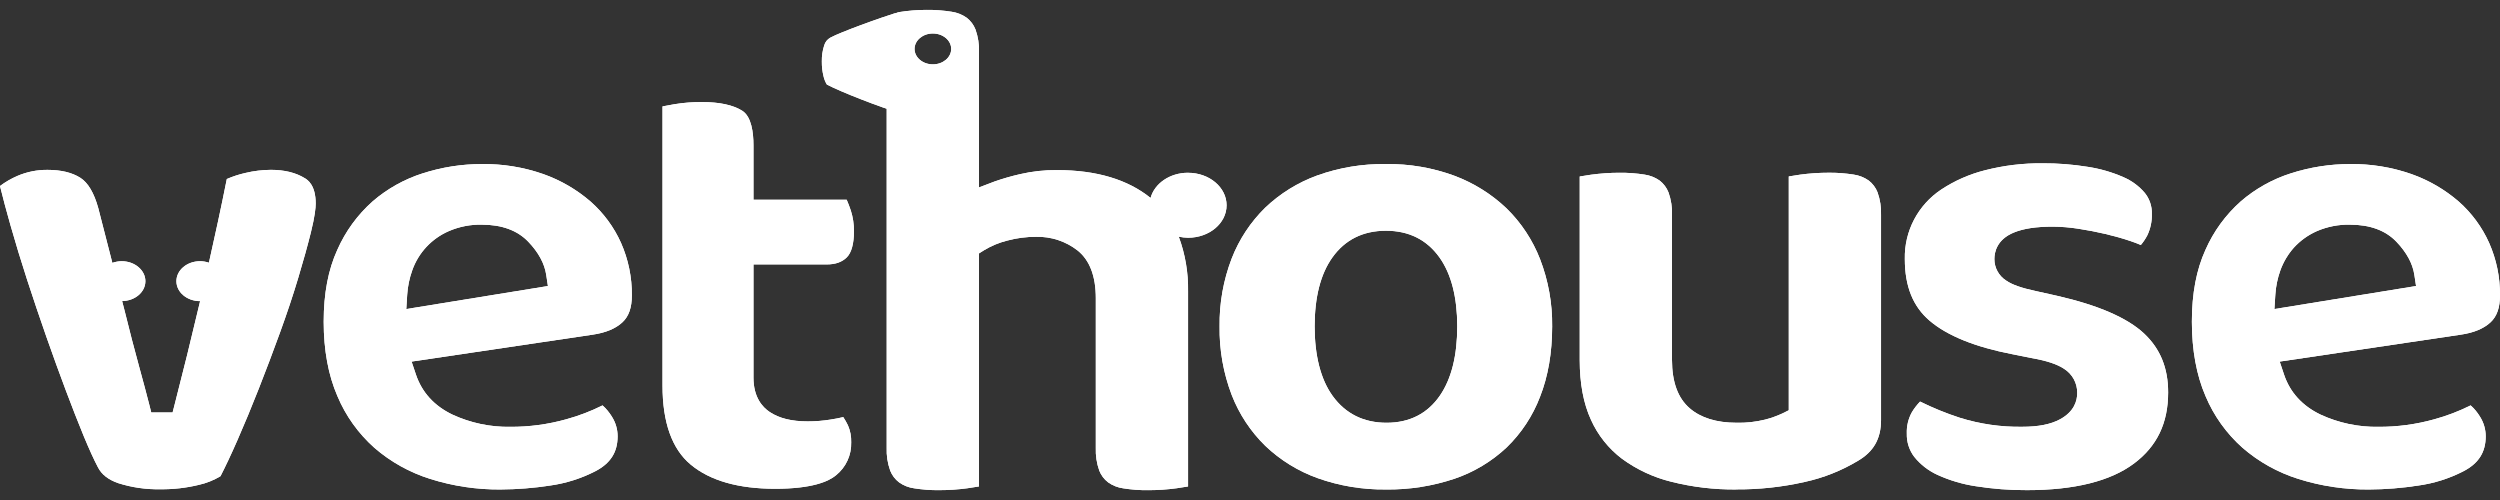 <?xml version="1.0" encoding="UTF-8"?>
<svg xmlns="http://www.w3.org/2000/svg" width="150" height="30" viewBox="0 0 150 30" fill="none">
  <rect x="0" y="0" width="150" height="30" fill="#333333" stroke="none"/>
  <path d="M18.291 10.694C17.754 10.361 17.068 10.191 16.255 10.191C15.739 10.194 15.224 10.257 14.722 10.378C14.34 10.463 13.967 10.586 13.609 10.741C13.279 12.396 12.915 14.079 12.535 15.763C12.364 15.705 12.185 15.673 12.004 15.673C11.22 15.673 10.584 16.209 10.584 16.871C10.584 17.533 11.22 18.068 12.004 18.068H12.007C11.478 20.307 10.971 22.367 10.489 24.23L10.356 24.748H9.075L8.943 24.226C8.807 23.691 8.605 22.935 8.337 21.957C8.064 20.968 7.777 19.863 7.478 18.65L7.327 18.064C8.102 18.052 8.724 17.524 8.724 16.871C8.724 16.217 8.089 15.673 7.304 15.673C7.112 15.673 6.921 15.708 6.741 15.774L5.894 12.478C5.643 11.574 5.283 10.964 4.823 10.67C4.327 10.354 3.666 10.193 2.855 10.193C2.232 10.186 1.612 10.311 1.04 10.557C0.67 10.717 0.32 10.919 0 11.161C0.172 11.864 0.383 12.651 0.631 13.523C0.928 14.566 1.258 15.651 1.622 16.774C1.988 17.901 2.374 19.041 2.777 20.195C3.182 21.349 3.574 22.428 3.953 23.435C4.33 24.438 4.687 25.348 5.022 26.163C5.354 26.962 5.638 27.587 5.877 28.037C6.094 28.467 6.492 28.779 7.093 28.989C7.908 29.248 8.76 29.372 9.615 29.355C10.392 29.365 11.169 29.277 11.925 29.093C12.386 28.991 12.826 28.814 13.229 28.572C13.527 27.993 13.873 27.261 14.254 26.391C14.67 25.443 15.095 24.42 15.526 23.323C15.959 22.224 16.385 21.097 16.804 19.943C17.217 18.807 17.583 17.71 17.891 16.684C18.2 15.658 18.455 14.741 18.657 13.928C18.892 12.977 18.942 12.47 18.942 12.211C18.942 11.098 18.452 10.792 18.291 10.693" fill="white"></path>
  <path d="M28.91 13.478C28.23 13.466 27.556 13.597 26.932 13.866C25.901 14.312 25.104 15.167 24.735 16.221C24.566 16.691 24.464 17.184 24.432 17.682L24.378 18.543L32.875 17.162L32.773 16.491C32.672 15.813 32.309 15.144 31.695 14.503C31.045 13.824 30.109 13.48 28.913 13.48M30.053 29.369C28.613 29.382 27.18 29.167 25.808 28.734C24.577 28.347 23.44 27.714 22.466 26.871C21.5 26.011 20.739 24.949 20.242 23.761C19.697 22.506 19.421 21.006 19.421 19.303C19.421 17.601 19.695 16.183 20.236 14.997C20.725 13.884 21.449 12.889 22.361 12.079C23.241 11.32 24.267 10.748 25.376 10.396C26.518 10.03 27.711 9.844 28.911 9.843C30.168 9.827 31.418 10.032 32.603 10.446C33.643 10.815 34.603 11.374 35.437 12.095C36.214 12.782 36.837 13.625 37.26 14.57C37.7 15.564 37.922 16.64 37.912 17.725C37.912 18.451 37.73 18.975 37.354 19.329C36.947 19.713 36.346 19.964 35.572 20.078L24.695 21.695L24.956 22.472C25.316 23.54 26.05 24.349 27.143 24.875C28.232 25.379 29.422 25.631 30.622 25.61C31.754 25.615 32.881 25.463 33.971 25.158C34.724 24.952 35.454 24.673 36.152 24.324C36.372 24.521 36.56 24.747 36.712 24.998C36.937 25.349 37.057 25.758 37.057 26.175C37.057 27.133 36.631 27.8 35.718 28.275C34.869 28.71 33.951 29.001 33.004 29.133C32.028 29.284 31.041 29.362 30.053 29.368V29.369Z" fill="white"></path>
  <path d="M46.51 29.326C44.298 29.326 42.594 28.838 41.438 27.872C40.318 26.936 39.751 25.345 39.751 23.141V6.385C39.954 6.343 40.191 6.299 40.458 6.254C41.004 6.164 41.557 6.12 42.111 6.123C43.167 6.123 43.981 6.298 44.532 6.644C45.09 6.995 45.208 7.96 45.208 8.711V11.985H50.802C50.885 12.174 50.967 12.389 51.047 12.625C51.178 13.033 51.242 13.457 51.237 13.884C51.237 14.623 51.088 15.162 50.808 15.44C50.52 15.726 50.127 15.865 49.608 15.865H45.208V22.657C45.208 23.83 45.741 24.429 46.188 24.724C46.756 25.1 47.501 25.284 48.466 25.284C48.925 25.284 49.382 25.247 49.836 25.174C50.107 25.133 50.361 25.083 50.596 25.026C50.7 25.185 50.794 25.35 50.877 25.521C51.017 25.841 51.083 26.189 51.072 26.538C51.096 27.303 50.758 28.037 50.158 28.518C49.717 28.888 48.725 29.326 46.51 29.326Z" fill="white"></path>
  <path d="M83.156 13.844C81.783 13.844 80.702 14.382 79.943 15.447C79.236 16.436 78.879 17.83 78.879 19.584C78.879 21.338 79.245 22.777 79.967 23.768C80.739 24.828 81.825 25.366 83.197 25.366C84.57 25.366 85.651 24.817 86.397 23.732C87.084 22.731 87.434 21.335 87.434 19.585C87.434 17.836 87.075 16.441 86.37 15.448C85.609 14.382 84.528 13.844 83.156 13.844ZM83.156 29.368C81.754 29.386 80.36 29.154 79.041 28.683C77.876 28.262 76.814 27.604 75.919 26.753C75.035 25.889 74.348 24.847 73.902 23.698C73.4 22.384 73.154 20.989 73.175 19.584C73.155 18.193 73.402 16.811 73.901 15.511C74.347 14.362 75.034 13.322 75.916 12.458C76.811 11.606 77.874 10.949 79.038 10.526C80.357 10.055 81.75 9.824 83.153 9.843C84.554 9.824 85.948 10.062 87.261 10.544C88.426 10.98 89.49 11.645 90.389 12.499C91.273 13.363 91.96 14.405 92.406 15.554C92.901 16.841 93.147 18.207 93.13 19.585C93.13 21.163 92.886 22.582 92.404 23.802C91.967 24.952 91.28 25.993 90.394 26.851C89.502 27.687 88.44 28.324 87.28 28.721C85.951 29.167 84.555 29.386 83.153 29.369L83.156 29.368Z" fill="white"></path>
  <path d="M104.151 29.368C102.844 29.379 101.542 29.223 100.276 28.904C99.209 28.642 98.205 28.173 97.32 27.526C96.51 26.912 95.868 26.107 95.455 25.181C95.009 24.213 94.783 23.009 94.783 21.605V10.59C94.975 10.554 95.203 10.519 95.468 10.482C96.038 10.405 96.61 10.366 97.183 10.366C97.684 10.362 98.183 10.399 98.677 10.477C99.002 10.524 99.312 10.647 99.58 10.836C99.817 11.02 100 11.263 100.109 11.542C100.267 11.982 100.339 12.448 100.32 12.913V21.605C100.32 22.913 100.674 23.884 101.373 24.489C102.041 25.07 102.99 25.365 104.189 25.365C104.766 25.379 105.341 25.316 105.9 25.178C106.259 25.087 106.607 24.962 106.943 24.807L107.326 24.616V10.587C107.518 10.552 107.748 10.516 108.011 10.479C108.581 10.402 109.153 10.364 109.727 10.364C110.227 10.359 110.726 10.398 111.22 10.475C111.545 10.522 111.854 10.644 112.122 10.832C112.36 11.016 112.543 11.259 112.652 11.538C112.81 11.978 112.88 12.443 112.862 12.909V25.2C112.862 26.313 112.426 27.089 111.489 27.641C110.498 28.239 109.416 28.669 108.284 28.916C106.927 29.224 105.539 29.373 104.146 29.363" fill="white"></path>
  <path d="M121.617 29.408C120.592 29.413 119.566 29.335 118.554 29.174C117.754 29.055 116.973 28.824 116.239 28.487C115.701 28.24 115.228 27.873 114.857 27.413C114.551 27.01 114.393 26.517 114.408 26.013C114.391 25.566 114.497 25.121 114.715 24.73C114.854 24.501 115.019 24.287 115.205 24.094C115.975 24.475 116.771 24.8 117.589 25.066C118.799 25.443 120.063 25.627 121.332 25.607C122.301 25.607 123.043 25.46 123.598 25.16C124.453 24.697 124.633 24.048 124.633 23.585C124.643 22.993 124.341 22.439 123.836 22.123C123.426 21.853 122.809 21.647 121.944 21.493L120.738 21.252C118.502 20.82 116.833 20.143 115.777 19.242C114.776 18.388 114.289 17.178 114.289 15.538C114.253 13.871 115.076 12.303 116.472 11.374C117.273 10.845 118.158 10.455 119.092 10.218C120.223 9.928 121.388 9.787 122.555 9.798C123.465 9.794 124.374 9.865 125.27 10.011C126.003 10.123 126.719 10.329 127.398 10.626C127.899 10.839 128.344 11.168 128.694 11.582C128.976 11.937 129.124 12.378 129.111 12.829C129.124 13.272 129.032 13.712 128.843 14.112C128.734 14.322 128.602 14.519 128.45 14.7C128.27 14.621 128.064 14.543 127.832 14.465C127.376 14.31 126.879 14.169 126.34 14.041C125.805 13.915 125.264 13.811 124.718 13.727C124.205 13.645 123.685 13.602 123.166 13.598C122.169 13.598 121.402 13.715 120.823 13.955C119.815 14.372 119.663 15.127 119.663 15.54C119.66 16.061 119.925 16.549 120.367 16.832C120.721 17.08 121.293 17.282 122.165 17.467L123.42 17.747C125.89 18.31 127.652 19.074 128.656 20.022C129.62 20.932 130.089 22.085 130.089 23.546C130.089 25.382 129.421 26.777 128.042 27.808C126.625 28.87 124.463 29.408 121.619 29.408" fill="white"></path>
  <path d="M140.999 13.478C140.319 13.466 139.645 13.597 139.021 13.864C138.492 14.096 138.017 14.436 137.628 14.863C137.276 15.261 137.002 15.722 136.822 16.221C136.653 16.691 136.551 17.184 136.52 17.682L136.465 18.543L144.963 17.162L144.861 16.491C144.759 15.813 144.396 15.145 143.782 14.503C143.133 13.824 142.196 13.48 141 13.48M142.142 29.369C140.702 29.381 139.268 29.167 137.895 28.734C136.665 28.347 135.527 27.712 134.555 26.871C133.588 26.013 132.827 24.949 132.329 23.761C131.787 22.505 131.512 21.005 131.512 19.303C131.512 17.602 131.786 16.183 132.325 14.997C132.814 13.884 133.538 12.889 134.45 12.079C135.329 11.32 136.356 10.748 137.465 10.396C138.607 10.03 139.8 9.844 141 9.843C142.257 9.827 143.507 10.032 144.692 10.446C145.731 10.815 146.694 11.374 147.526 12.095C148.303 12.782 148.924 13.626 149.347 14.57C149.787 15.564 150.01 16.64 150 17.725C150 18.451 149.817 18.975 149.442 19.329C149.034 19.713 148.435 19.964 147.659 20.078L136.782 21.695L137.042 22.472C137.4 23.54 138.136 24.349 139.23 24.875C140.319 25.379 141.508 25.631 142.708 25.61C143.84 25.615 144.967 25.463 146.057 25.158C146.81 24.952 147.541 24.673 148.238 24.324C148.458 24.519 148.646 24.746 148.798 24.998C149.023 25.351 149.142 25.759 149.143 26.176C149.143 27.134 148.717 27.802 147.804 28.276C146.955 28.713 146.037 29.003 145.09 29.134C144.114 29.285 143.127 29.364 142.139 29.369H142.142Z" fill="white"></path>
  <path d="M55.971 3.862C55.365 3.862 54.873 3.447 54.873 2.936C54.873 2.425 55.365 2.009 55.971 2.009C56.578 2.009 57.072 2.423 57.072 2.936C57.072 3.448 56.58 3.862 55.971 3.862ZM71.283 10.366C70.184 10.366 69.27 11.013 69.034 11.877C67.676 10.779 65.801 10.206 63.423 10.206C62.678 10.198 61.932 10.28 61.206 10.449C60.69 10.567 60.181 10.712 59.682 10.887L58.739 11.246V9.989V3.141C58.758 2.674 58.686 2.208 58.529 1.768C58.42 1.489 58.236 1.246 57.998 1.062C57.73 0.873 57.42 0.75 57.096 0.705C56.602 0.627 56.103 0.59 55.604 0.594C55.048 0.594 54.493 0.638 53.945 0.726C53.875 0.742 53.806 0.765 53.739 0.795L53.723 0.786C53.44 0.877 53.159 0.971 52.872 1.069C52.423 1.226 52.003 1.374 51.612 1.521C51.22 1.667 50.867 1.802 50.55 1.932C50.239 2.057 49.995 2.167 49.822 2.259C49.64 2.359 49.506 2.527 49.452 2.725C49.35 3.037 49.303 3.364 49.31 3.691C49.306 3.989 49.34 4.286 49.412 4.577C49.452 4.753 49.519 4.921 49.614 5.075C49.839 5.19 50.124 5.323 50.463 5.469C50.831 5.629 51.229 5.791 51.655 5.956C52.082 6.123 52.521 6.287 52.97 6.446C53.05 6.474 53.122 6.494 53.201 6.523V6.847V26.862C53.182 27.329 53.254 27.795 53.411 28.235C53.52 28.514 53.704 28.759 53.944 28.941C54.21 29.131 54.52 29.254 54.846 29.298C55.339 29.376 55.838 29.415 56.337 29.409C56.911 29.409 57.484 29.372 58.054 29.294C58.338 29.254 58.563 29.217 58.739 29.186V15.205L59.061 15.003C59.487 14.748 59.947 14.557 60.429 14.436C60.994 14.283 61.576 14.207 62.161 14.209C63.063 14.184 63.944 14.475 64.654 15.028C65.38 15.608 65.748 16.57 65.748 17.888V26.864C65.73 27.329 65.8 27.795 65.956 28.236C66.065 28.515 66.249 28.76 66.488 28.942C66.755 29.131 67.065 29.255 67.39 29.299C67.884 29.378 68.383 29.416 68.882 29.41C69.456 29.41 70.029 29.373 70.599 29.295C70.882 29.255 71.106 29.218 71.284 29.187V17.484C71.304 16.364 71.115 15.251 70.725 14.2C70.908 14.24 71.096 14.261 71.284 14.264C72.561 14.264 73.595 13.393 73.595 12.317C73.595 11.241 72.559 10.368 71.283 10.368V10.366Z" fill="white"></path>
  <path d="M18.291 10.694C17.754 10.361 17.068 10.191 16.255 10.191C15.739 10.194 15.224 10.257 14.722 10.378C14.34 10.463 13.967 10.586 13.609 10.741C13.279 12.396 12.915 14.079 12.535 15.763C12.364 15.705 12.185 15.673 12.004 15.673C11.22 15.673 10.584 16.209 10.584 16.871C10.584 17.533 11.22 18.068 12.004 18.068H12.007C11.478 20.307 10.971 22.367 10.489 24.23L10.356 24.748H9.075L8.943 24.226C8.807 23.691 8.605 22.935 8.337 21.957C8.064 20.968 7.777 19.863 7.478 18.65L7.327 18.064C8.102 18.052 8.724 17.524 8.724 16.871C8.724 16.217 8.089 15.673 7.304 15.673C7.112 15.673 6.921 15.708 6.741 15.774L5.894 12.478C5.643 11.574 5.283 10.964 4.823 10.67C4.327 10.354 3.666 10.193 2.855 10.193C2.232 10.186 1.612 10.311 1.04 10.557C0.67 10.717 0.32 10.919 0 11.161C0.172 11.864 0.383 12.651 0.631 13.523C0.928 14.566 1.258 15.651 1.622 16.774C1.988 17.901 2.374 19.041 2.777 20.195C3.182 21.349 3.574 22.428 3.953 23.435C4.33 24.438 4.687 25.348 5.022 26.163C5.354 26.962 5.638 27.587 5.877 28.037C6.094 28.467 6.492 28.779 7.093 28.989C7.908 29.248 8.76 29.372 9.615 29.355C10.392 29.365 11.169 29.277 11.925 29.093C12.386 28.991 12.826 28.814 13.229 28.572C13.527 27.993 13.873 27.261 14.254 26.391C14.67 25.443 15.095 24.42 15.526 23.323C15.959 22.224 16.385 21.097 16.804 19.943C17.217 18.807 17.583 17.71 17.891 16.684C18.2 15.658 18.455 14.741 18.657 13.928C18.892 12.977 18.942 12.47 18.942 12.211C18.942 11.098 18.452 10.792 18.291 10.693" fill="white"></path>
  <path d="M28.91 13.478C28.23 13.466 27.556 13.597 26.932 13.866C25.901 14.312 25.104 15.167 24.735 16.221C24.566 16.691 24.464 17.184 24.432 17.682L24.378 18.543L32.875 17.162L32.773 16.491C32.672 15.813 32.309 15.144 31.695 14.503C31.045 13.824 30.109 13.48 28.913 13.48M30.053 29.369C28.613 29.382 27.18 29.167 25.808 28.734C24.577 28.347 23.44 27.714 22.466 26.871C21.5 26.011 20.739 24.949 20.242 23.761C19.697 22.506 19.421 21.006 19.421 19.303C19.421 17.601 19.695 16.183 20.236 14.997C20.725 13.884 21.449 12.889 22.361 12.079C23.241 11.32 24.267 10.748 25.376 10.396C26.518 10.03 27.711 9.844 28.911 9.843C30.168 9.827 31.418 10.032 32.603 10.446C33.643 10.815 34.603 11.374 35.437 12.095C36.214 12.782 36.837 13.625 37.26 14.57C37.7 15.564 37.922 16.64 37.912 17.725C37.912 18.451 37.73 18.975 37.354 19.329C36.947 19.713 36.346 19.964 35.572 20.078L24.695 21.695L24.956 22.472C25.316 23.54 26.05 24.349 27.143 24.875C28.232 25.379 29.422 25.631 30.622 25.61C31.754 25.615 32.881 25.463 33.971 25.158C34.724 24.952 35.454 24.673 36.152 24.324C36.372 24.521 36.56 24.747 36.712 24.998C36.937 25.349 37.057 25.758 37.057 26.175C37.057 27.133 36.631 27.8 35.718 28.275C34.869 28.71 33.951 29.001 33.004 29.133C32.028 29.284 31.041 29.362 30.053 29.368V29.369Z" fill="white"></path>
  <path d="M46.51 29.326C44.298 29.326 42.594 28.838 41.438 27.872C40.318 26.936 39.751 25.345 39.751 23.141V6.385C39.954 6.343 40.191 6.299 40.458 6.254C41.004 6.164 41.557 6.12 42.111 6.123C43.167 6.123 43.981 6.298 44.532 6.644C45.09 6.995 45.208 7.96 45.208 8.711V11.985H50.802C50.885 12.174 50.967 12.389 51.047 12.625C51.178 13.033 51.242 13.457 51.237 13.884C51.237 14.623 51.088 15.162 50.808 15.44C50.52 15.726 50.127 15.865 49.608 15.865H45.208V22.657C45.208 23.83 45.741 24.429 46.188 24.724C46.756 25.1 47.501 25.284 48.466 25.284C48.925 25.284 49.382 25.247 49.836 25.174C50.107 25.133 50.361 25.083 50.596 25.026C50.7 25.185 50.794 25.35 50.877 25.521C51.017 25.841 51.083 26.189 51.072 26.538C51.096 27.303 50.758 28.037 50.158 28.518C49.717 28.888 48.725 29.326 46.51 29.326Z" fill="white"></path>
  <path d="M83.156 13.844C81.783 13.844 80.702 14.382 79.943 15.447C79.236 16.436 78.879 17.83 78.879 19.584C78.879 21.338 79.245 22.777 79.967 23.768C80.739 24.828 81.825 25.366 83.197 25.366C84.57 25.366 85.651 24.817 86.397 23.732C87.084 22.731 87.434 21.335 87.434 19.585C87.434 17.836 87.075 16.441 86.37 15.448C85.609 14.382 84.528 13.844 83.156 13.844ZM83.156 29.368C81.754 29.386 80.36 29.154 79.041 28.683C77.876 28.262 76.814 27.604 75.919 26.753C75.035 25.889 74.348 24.847 73.902 23.698C73.4 22.384 73.154 20.989 73.175 19.584C73.155 18.193 73.402 16.811 73.901 15.511C74.347 14.362 75.034 13.322 75.916 12.458C76.811 11.606 77.874 10.949 79.038 10.526C80.357 10.055 81.75 9.824 83.153 9.843C84.554 9.824 85.948 10.062 87.261 10.544C88.426 10.98 89.49 11.645 90.389 12.499C91.273 13.363 91.96 14.405 92.406 15.554C92.901 16.841 93.147 18.207 93.13 19.585C93.13 21.163 92.886 22.582 92.404 23.802C91.967 24.952 91.28 25.993 90.394 26.851C89.502 27.687 88.44 28.324 87.28 28.721C85.951 29.167 84.555 29.386 83.153 29.369L83.156 29.368Z" fill="white"></path>
  <path d="M104.151 29.368C102.844 29.379 101.542 29.223 100.276 28.904C99.209 28.642 98.205 28.173 97.32 27.526C96.51 26.912 95.868 26.107 95.455 25.181C95.009 24.213 94.783 23.009 94.783 21.605V10.59C94.975 10.554 95.203 10.519 95.468 10.482C96.038 10.405 96.61 10.366 97.183 10.366C97.684 10.362 98.183 10.399 98.677 10.477C99.002 10.524 99.312 10.647 99.58 10.836C99.817 11.02 100 11.263 100.109 11.542C100.267 11.982 100.339 12.448 100.32 12.913V21.605C100.32 22.913 100.674 23.884 101.373 24.489C102.041 25.07 102.99 25.365 104.189 25.365C104.766 25.379 105.341 25.316 105.9 25.178C106.259 25.087 106.607 24.962 106.943 24.807L107.326 24.616V10.587C107.518 10.552 107.748 10.516 108.011 10.479C108.581 10.402 109.153 10.364 109.727 10.364C110.227 10.359 110.726 10.398 111.22 10.475C111.545 10.522 111.854 10.644 112.122 10.832C112.36 11.016 112.543 11.259 112.652 11.538C112.81 11.978 112.88 12.443 112.862 12.909V25.2C112.862 26.313 112.426 27.089 111.489 27.641C110.498 28.239 109.416 28.669 108.284 28.916C106.927 29.224 105.539 29.373 104.146 29.363" fill="white"></path>
  <path d="M121.617 29.408C120.592 29.413 119.566 29.335 118.554 29.174C117.754 29.055 116.973 28.824 116.239 28.487C115.701 28.24 115.228 27.873 114.857 27.413C114.551 27.01 114.393 26.517 114.408 26.013C114.391 25.566 114.497 25.121 114.715 24.73C114.854 24.501 115.019 24.287 115.205 24.094C115.975 24.475 116.771 24.8 117.589 25.066C118.799 25.443 120.063 25.627 121.332 25.607C122.301 25.607 123.043 25.46 123.598 25.16C124.453 24.697 124.633 24.048 124.633 23.585C124.643 22.993 124.341 22.439 123.836 22.123C123.426 21.853 122.809 21.647 121.944 21.493L120.738 21.252C118.502 20.82 116.833 20.143 115.777 19.242C114.776 18.388 114.289 17.178 114.289 15.538C114.253 13.871 115.076 12.303 116.472 11.374C117.273 10.845 118.158 10.455 119.092 10.218C120.223 9.928 121.388 9.787 122.555 9.798C123.465 9.794 124.374 9.865 125.27 10.011C126.003 10.123 126.719 10.329 127.398 10.626C127.899 10.839 128.344 11.168 128.694 11.582C128.976 11.937 129.124 12.378 129.111 12.829C129.124 13.272 129.032 13.712 128.843 14.112C128.734 14.322 128.602 14.519 128.45 14.7C128.27 14.621 128.064 14.543 127.832 14.465C127.376 14.31 126.879 14.169 126.34 14.041C125.805 13.915 125.264 13.811 124.718 13.727C124.205 13.645 123.685 13.602 123.166 13.598C122.169 13.598 121.402 13.715 120.823 13.955C119.815 14.372 119.663 15.127 119.663 15.54C119.66 16.061 119.925 16.549 120.367 16.832C120.721 17.08 121.293 17.282 122.165 17.467L123.42 17.747C125.89 18.31 127.652 19.074 128.656 20.022C129.62 20.932 130.089 22.085 130.089 23.546C130.089 25.382 129.421 26.777 128.042 27.808C126.625 28.87 124.463 29.408 121.619 29.408" fill="white"></path>
  <path d="M140.999 13.478C140.319 13.466 139.645 13.597 139.021 13.864C138.492 14.096 138.017 14.436 137.628 14.863C137.276 15.261 137.002 15.722 136.822 16.221C136.653 16.691 136.551 17.184 136.52 17.682L136.465 18.543L144.963 17.162L144.861 16.491C144.759 15.813 144.396 15.145 143.782 14.503C143.133 13.824 142.196 13.48 141 13.48M142.142 29.369C140.702 29.381 139.268 29.167 137.895 28.734C136.665 28.347 135.527 27.712 134.555 26.871C133.588 26.013 132.827 24.949 132.329 23.761C131.787 22.505 131.512 21.005 131.512 19.303C131.512 17.602 131.786 16.183 132.325 14.997C132.814 13.884 133.538 12.889 134.45 12.079C135.329 11.32 136.356 10.748 137.465 10.396C138.607 10.03 139.8 9.844 141 9.843C142.257 9.827 143.507 10.032 144.692 10.446C145.731 10.815 146.694 11.374 147.526 12.095C148.303 12.782 148.924 13.626 149.347 14.57C149.787 15.564 150.01 16.64 150 17.725C150 18.451 149.817 18.975 149.442 19.329C149.034 19.713 148.435 19.964 147.659 20.078L136.782 21.695L137.042 22.472C137.4 23.54 138.136 24.349 139.23 24.875C140.319 25.379 141.508 25.631 142.708 25.61C143.84 25.615 144.967 25.463 146.057 25.158C146.81 24.952 147.541 24.673 148.238 24.324C148.458 24.519 148.646 24.746 148.798 24.998C149.023 25.351 149.142 25.759 149.143 26.176C149.143 27.134 148.717 27.802 147.804 28.276C146.955 28.713 146.037 29.003 145.09 29.134C144.114 29.285 143.127 29.364 142.139 29.369H142.142Z" fill="white"></path>
  <path d="M55.971 3.862C55.365 3.862 54.873 3.447 54.873 2.936C54.873 2.425 55.365 2.009 55.971 2.009C56.578 2.009 57.072 2.423 57.072 2.936C57.072 3.448 56.58 3.862 55.971 3.862ZM71.283 10.366C70.184 10.366 69.27 11.013 69.034 11.877C67.676 10.779 65.801 10.206 63.423 10.206C62.678 10.198 61.932 10.28 61.206 10.449C60.69 10.567 60.181 10.712 59.682 10.887L58.739 11.246V9.989V3.141C58.758 2.674 58.686 2.208 58.529 1.768C58.42 1.489 58.236 1.246 57.998 1.062C57.73 0.873 57.42 0.75 57.096 0.705C56.602 0.627 56.103 0.59 55.604 0.594C55.048 0.594 54.493 0.638 53.945 0.726C53.875 0.742 53.806 0.765 53.739 0.795L53.723 0.786C53.44 0.877 53.159 0.971 52.872 1.069C52.423 1.226 52.003 1.374 51.612 1.521C51.22 1.667 50.867 1.802 50.55 1.932C50.239 2.057 49.995 2.167 49.822 2.259C49.64 2.359 49.506 2.527 49.452 2.725C49.35 3.037 49.303 3.364 49.31 3.691C49.306 3.989 49.34 4.286 49.412 4.577C49.452 4.753 49.519 4.921 49.614 5.075C49.839 5.19 50.124 5.323 50.463 5.469C50.831 5.629 51.229 5.791 51.655 5.956C52.082 6.123 52.521 6.287 52.97 6.446C53.05 6.474 53.122 6.494 53.201 6.523V6.847V26.862C53.182 27.329 53.254 27.795 53.411 28.235C53.52 28.514 53.704 28.759 53.944 28.941C54.21 29.131 54.52 29.254 54.846 29.298C55.339 29.376 55.838 29.415 56.337 29.409C56.911 29.409 57.484 29.372 58.054 29.294C58.338 29.254 58.563 29.217 58.739 29.186V15.205L59.061 15.003C59.487 14.748 59.947 14.557 60.429 14.436C60.994 14.283 61.576 14.207 62.161 14.209C63.063 14.184 63.944 14.475 64.654 15.028C65.38 15.608 65.748 16.57 65.748 17.888V26.864C65.73 27.329 65.8 27.795 65.956 28.236C66.065 28.515 66.249 28.76 66.488 28.942C66.755 29.131 67.065 29.255 67.39 29.299C67.884 29.378 68.383 29.416 68.882 29.41C69.456 29.41 70.029 29.373 70.599 29.295C70.882 29.255 71.106 29.218 71.284 29.187V17.484C71.304 16.364 71.115 15.251 70.725 14.2C70.908 14.24 71.096 14.261 71.284 14.264C72.561 14.264 73.595 13.393 73.595 12.317C73.595 11.241 72.559 10.368 71.283 10.368V10.366Z" fill="white"></path>
</svg>
